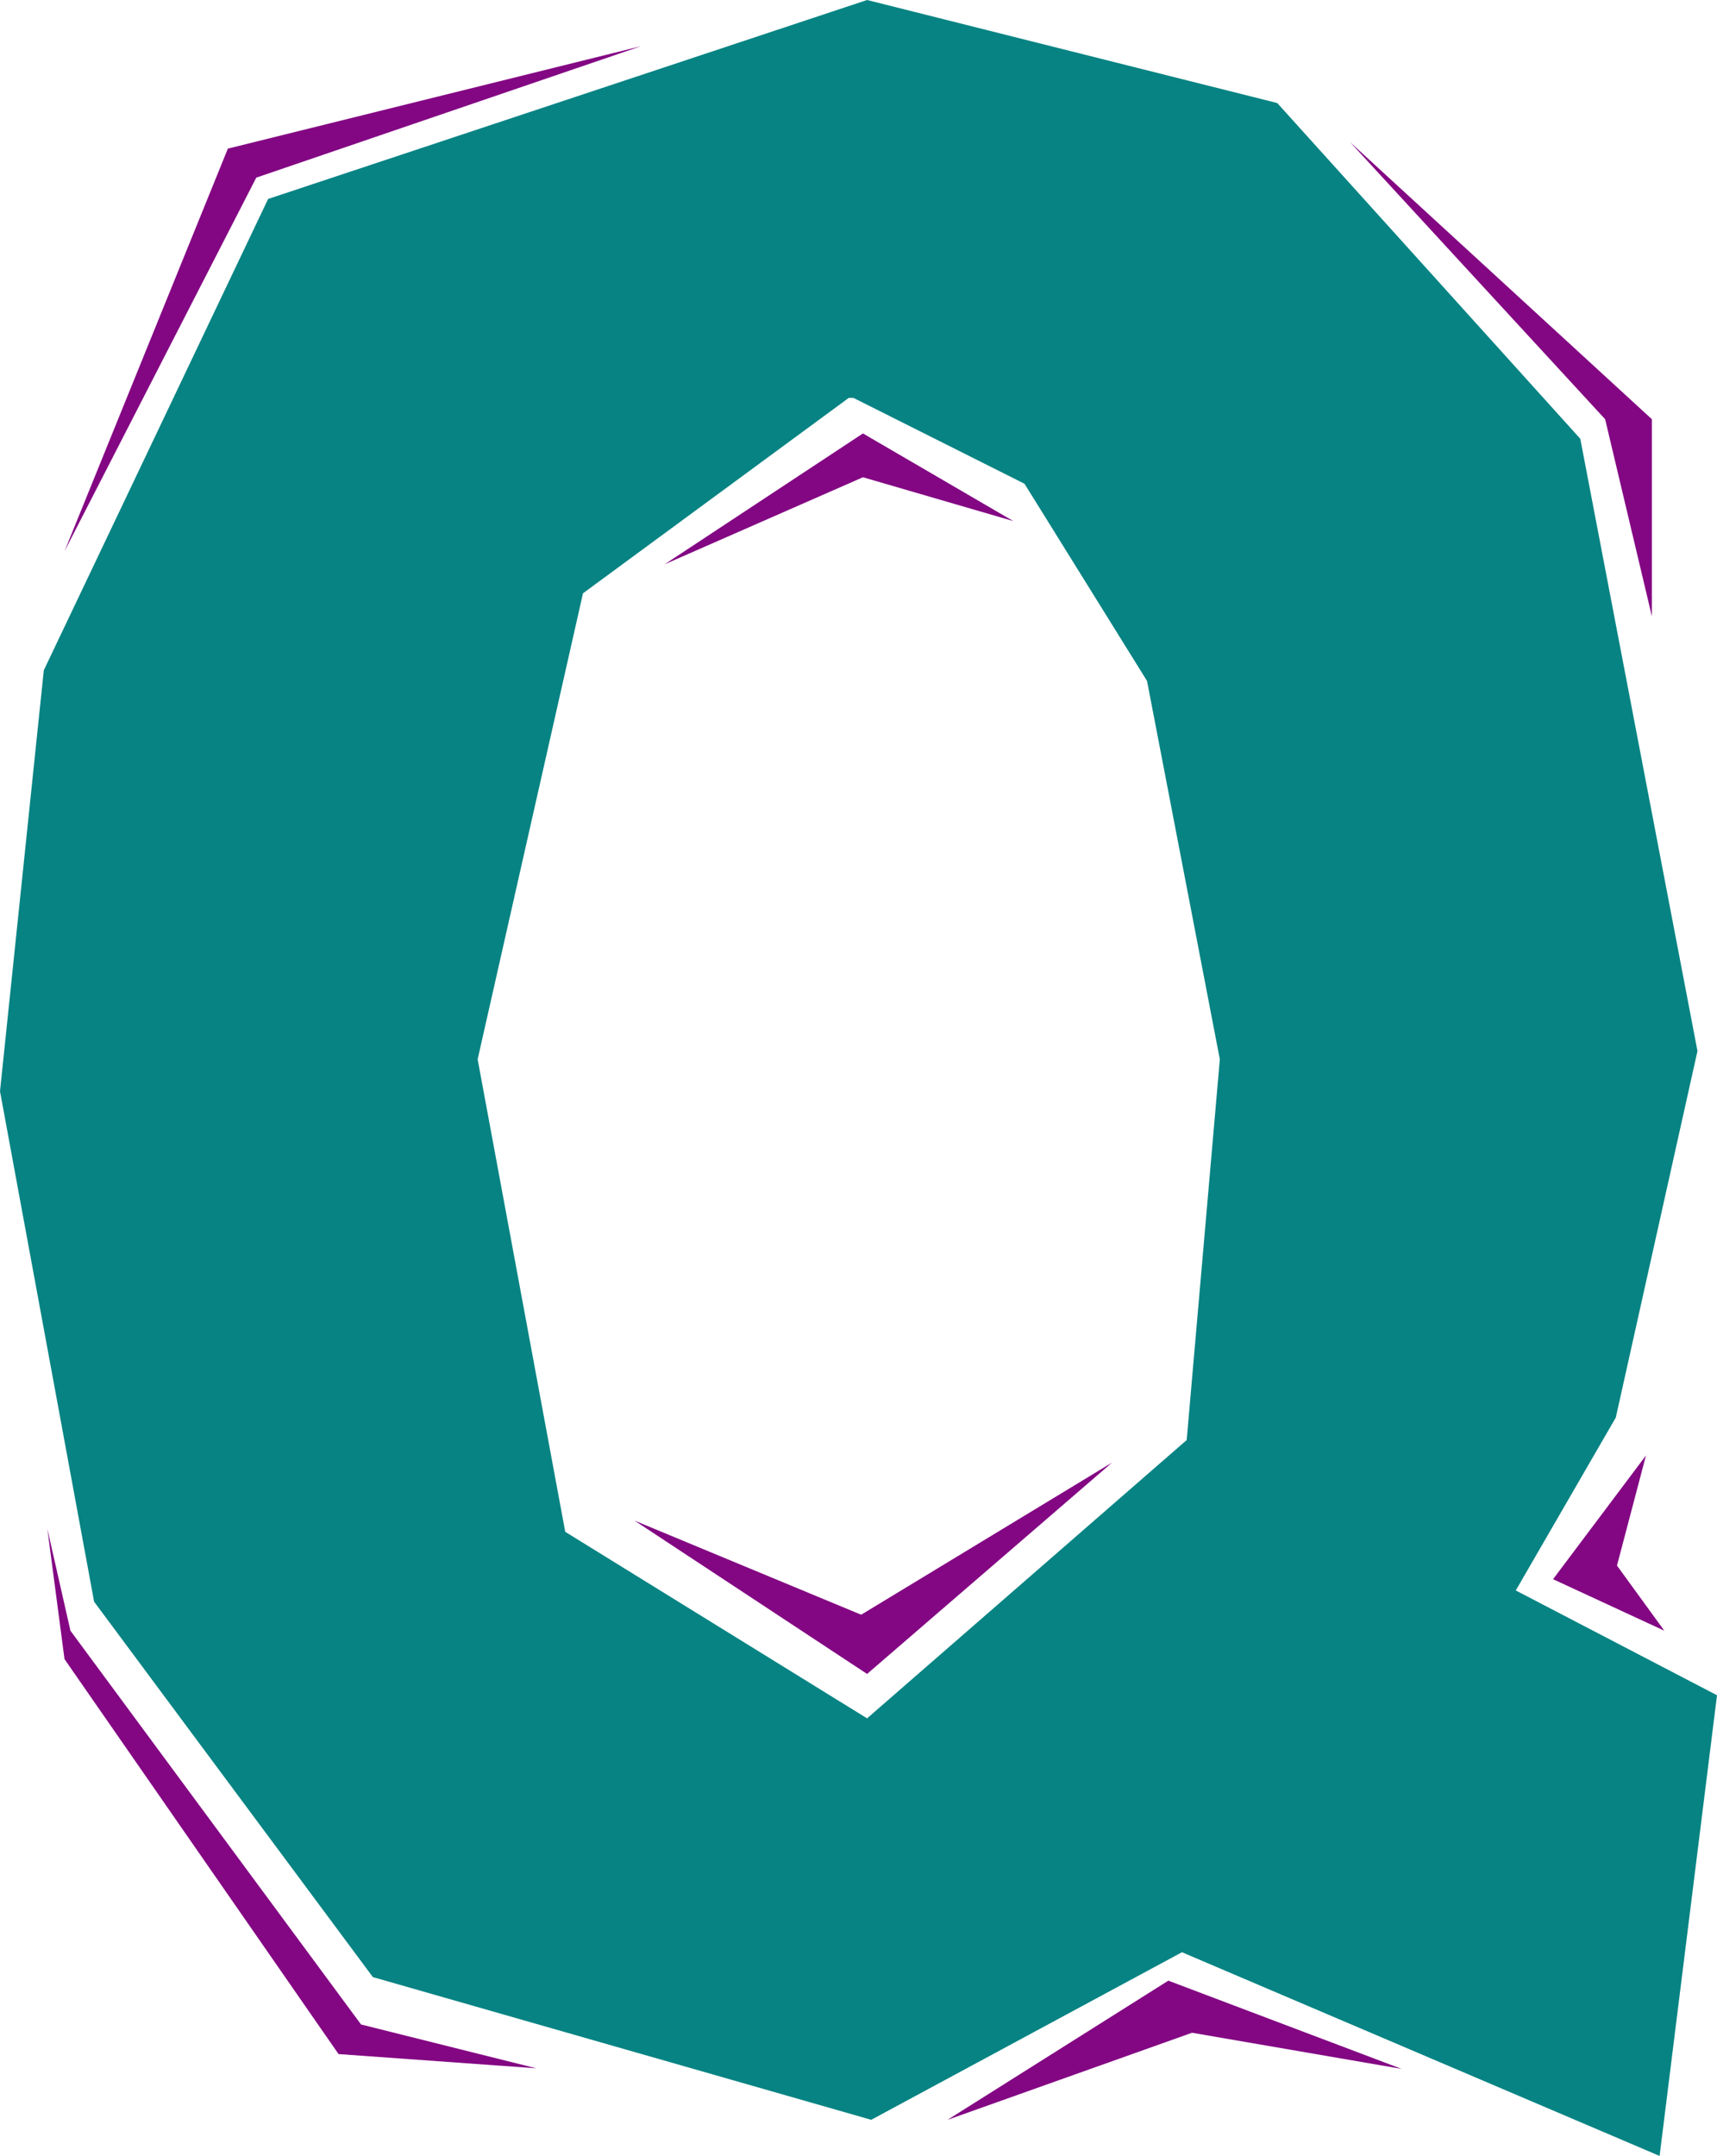 <?xml version="1.0" encoding="UTF-8" standalone="no"?>
<svg
   version="1.0"
   width="124.023mm"
   height="155.668mm"
   id="svg8"
   sodipodi:docname="Chiseled Q.wmf"
   xmlns:inkscape="http://www.inkscape.org/namespaces/inkscape"
   xmlns:sodipodi="http://sodipodi.sourceforge.net/DTD/sodipodi-0.dtd"
   xmlns="http://www.w3.org/2000/svg"
   xmlns:svg="http://www.w3.org/2000/svg">
  <sodipodi:namedview
     id="namedview8"
     pagecolor="#ffffff"
     bordercolor="#000000"
     borderopacity="0.25"
     inkscape:showpageshadow="2"
     inkscape:pageopacity="0.0"
     inkscape:pagecheckerboard="0"
     inkscape:deskcolor="#d1d1d1"
     inkscape:document-units="mm" />
  <defs
     id="defs1">
    <pattern
       id="WMFhbasepattern"
       patternUnits="userSpaceOnUse"
       width="6"
       height="6"
       x="0"
       y="0" />
  </defs>
  <path
     style="fill:#078383;fill-opacity:1;fill-rule:evenodd;stroke:none"
     d="M 413.811,434.034 441.119,386.849 463.417,286.824 431.424,119.739 348.694,28.117 236.718,0 73.197,54.295 11.957,182.921 0,297.812 25.692,437.104 101.797,539.553 237.849,578.496 322.679,532.766 453.076,588.353 468.749,462.635 413.811,434.034 323.972,392.99 236.718,468.937 154.311,418.036 130.397,289.087 159.158,161.914 231.709,108.589 h 1.293 l 46.697,23.431 33.447,53.81 19.875,103.257 -9.049,103.903 z"
     id="path1" />
  <path
     style="fill:#830783;fill-opacity:1;fill-rule:evenodd;stroke:none"
     d="M 174.993,12.604 69.965,48.477 17.612,150.441 62.209,40.559 Z"
     id="path2" />
  <path
     style="fill:#830783;fill-opacity:1;fill-rule:evenodd;stroke:none"
     d="m 173.216,414.966 63.502,41.852 66.895,-57.688 -68.511,41.529 z"
     id="path3" />
  <path
     style="fill:#830783;fill-opacity:1;fill-rule:evenodd;stroke:none"
     d="m 368.568,38.782 69.642,75.625 12.765,53.81 v -53.81 z"
     id="path4" />
  <path
     style="fill:#830783;fill-opacity:1;fill-rule:evenodd;stroke:none"
     d="m 449.359,397.191 -25.368,33.773 30.377,14.058 -12.927,-17.775 z"
     id="path5" />
  <path
     style="fill:#830783;fill-opacity:1;fill-rule:evenodd;stroke:none"
     d="m 235.587,118.285 -54.13,35.712 54.13,-23.754 41.042,11.958 z"
     id="path6" />
  <path
     style="fill:#830783;fill-opacity:1;fill-rule:evenodd;stroke:none"
     d="m 12.927,417.228 6.302,27.794 79.337,107.458 47.828,11.958 -53.968,-3.878 -74.812,-107.781 z"
     id="path7" />
  <path
     style="fill:#830783;fill-opacity:1;fill-rule:evenodd;stroke:none"
     d="m 258.693,578.496 60.27,-37.974 63.663,24.077 -57.2,-9.857 z"
     id="path8" />
</svg>
